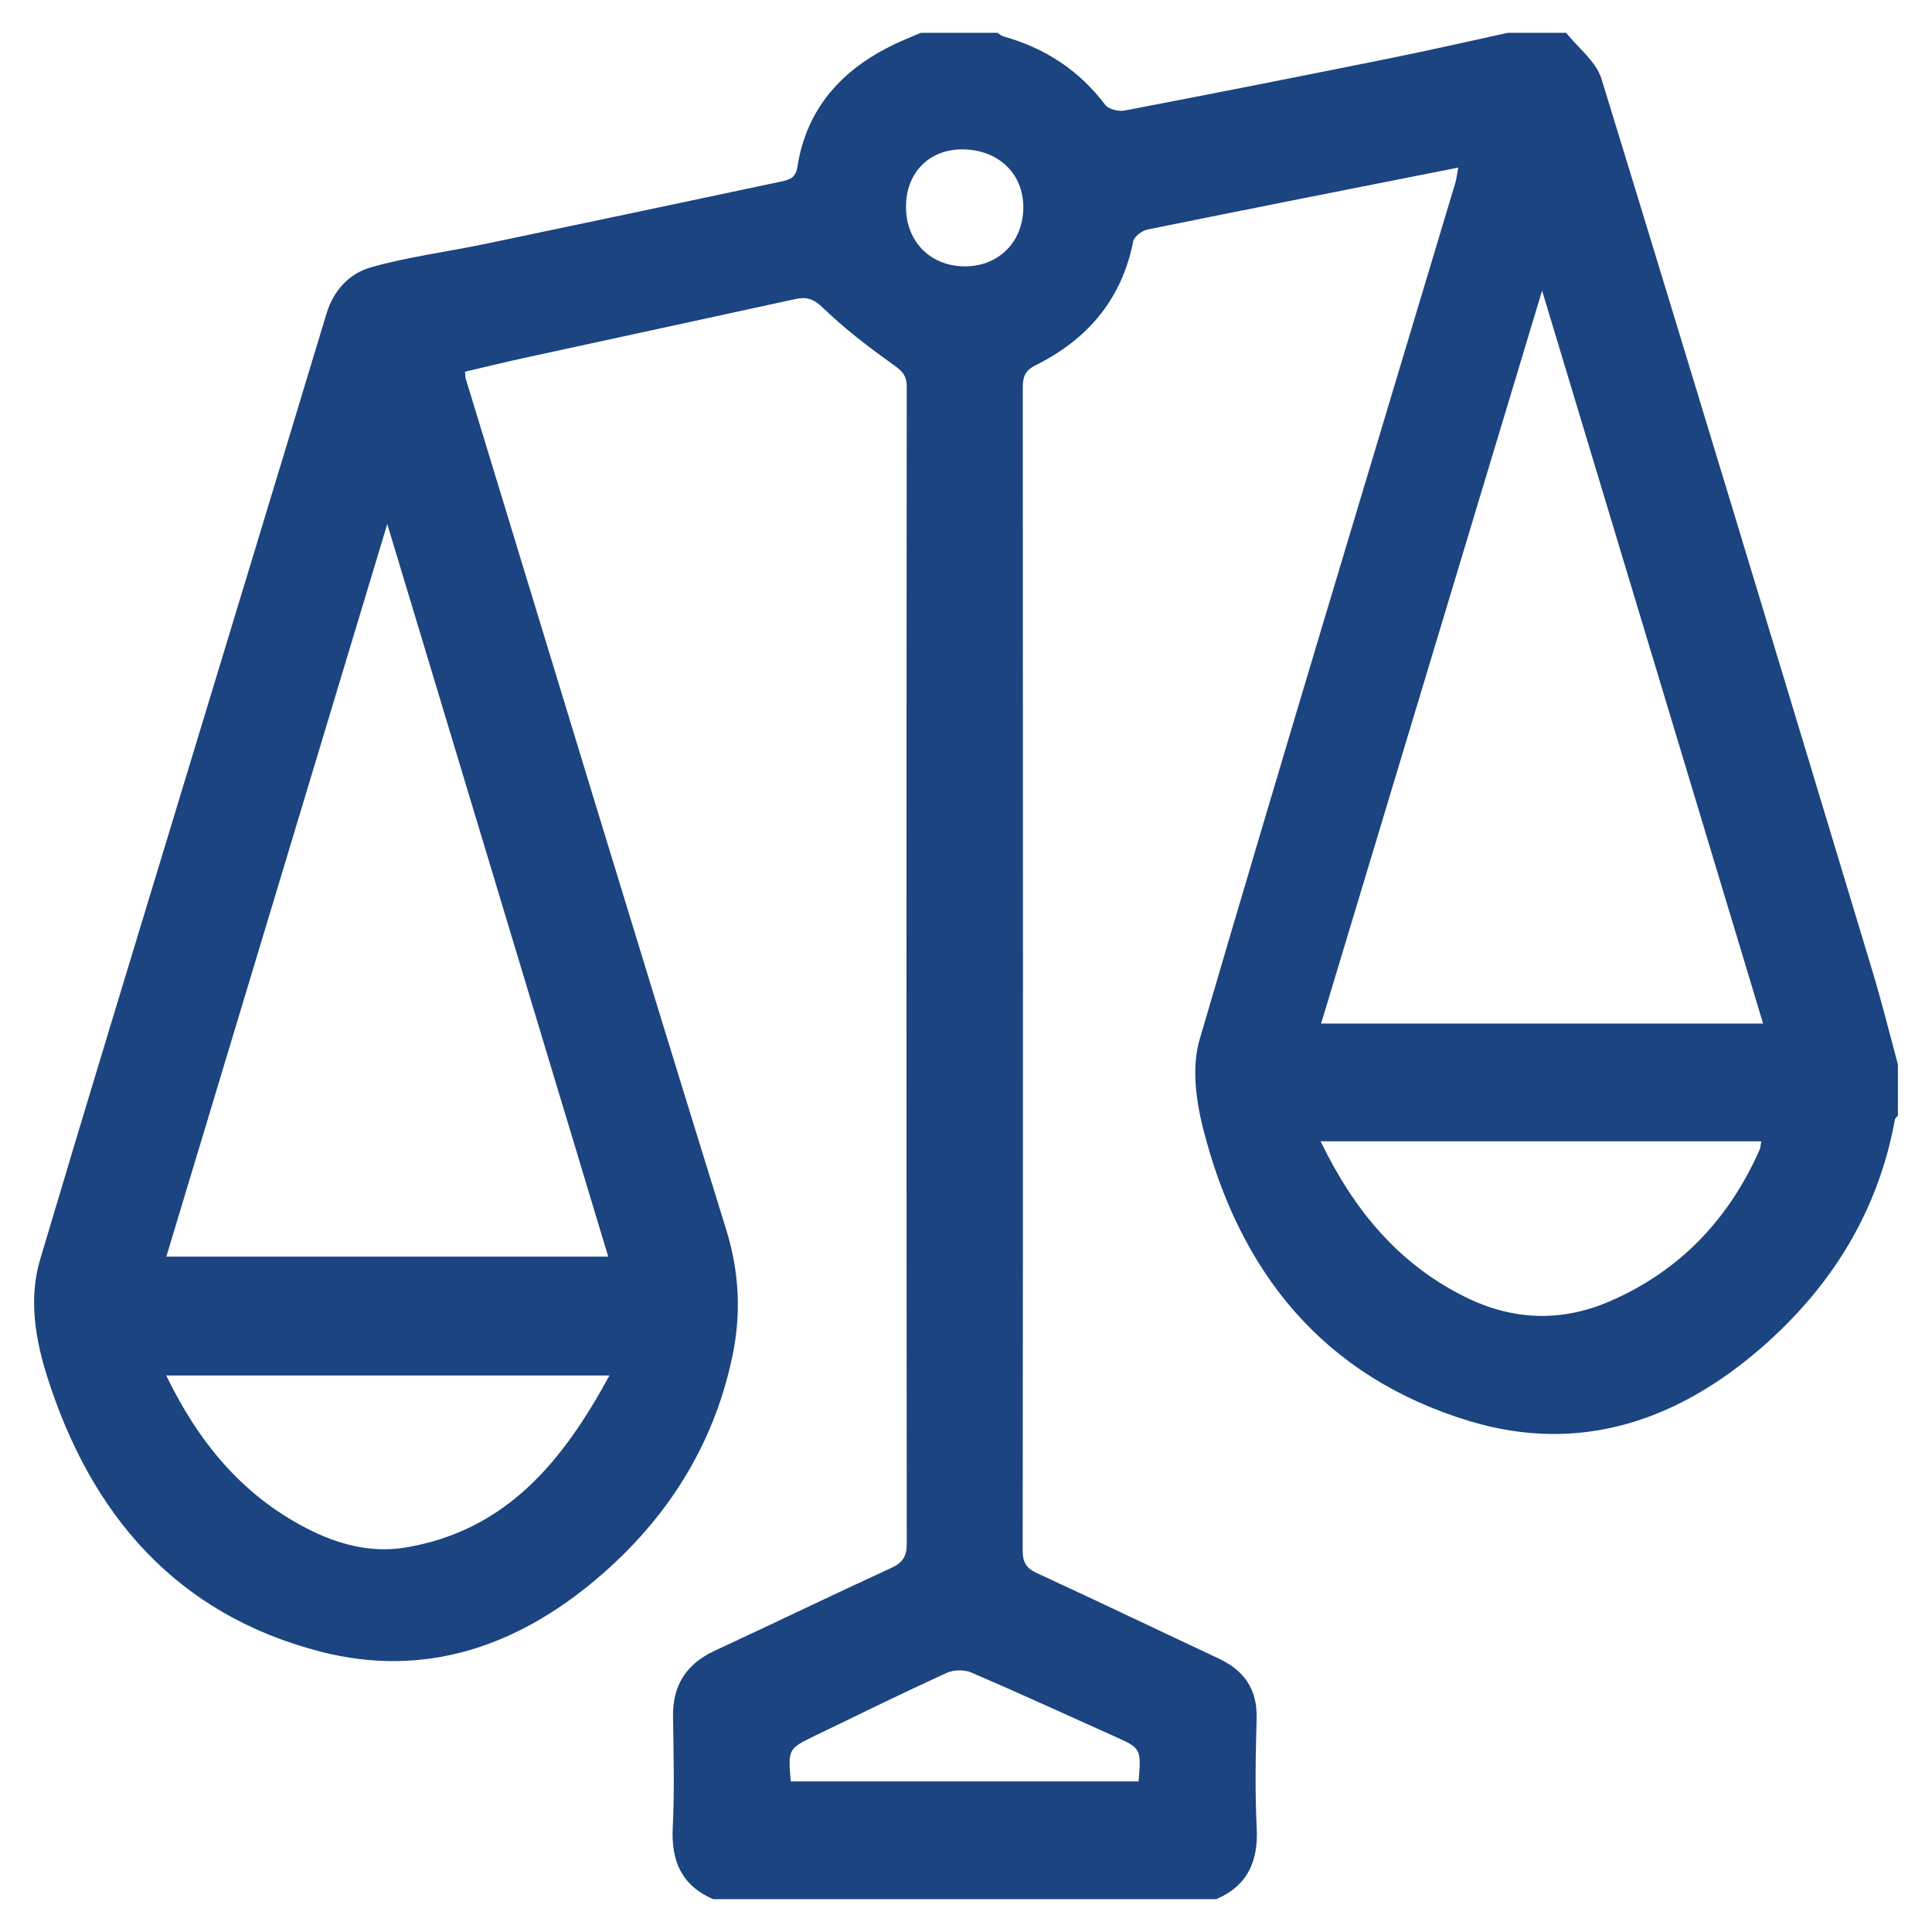 <?xml version="1.0" encoding="utf-8"?>
<!-- Generator: Adobe Illustrator 16.0.0, SVG Export Plug-In . SVG Version: 6.00 Build 0)  -->
<!DOCTYPE svg PUBLIC "-//W3C//DTD SVG 1.1//EN" "http://www.w3.org/Graphics/SVG/1.1/DTD/svg11.dtd">
<svg version="1.1" id="Layer_1" xmlns="http://www.w3.org/2000/svg" xmlns:xlink="http://www.w3.org/1999/xlink" x="0px" y="0px"
	 width="530px" height="530px" viewBox="0 0 530 530" enable-background="new 0 0 530 530" xml:space="preserve">
<path fill="#1B4480" d="M252.649,9c7,0,14,0,21,0c0.531,0.335,1.02,0.82,1.598,0.982c11.401,3.186,20.771,9.272,27.966,18.809
	c0.911,1.209,3.685,1.843,5.361,1.521c24.404-4.67,48.781-9.492,73.139-14.405c10.675-2.153,21.293-4.596,31.937-6.908
	c5.333,0,10.667,0,16,0c3.305,4.182,8.215,7.871,9.674,12.619c25.041,81.505,49.678,163.135,74.332,244.76
	c2.56,8.471,4.674,17.077,6.994,25.621c0,4.666,0,9.334,0,14c-0.285,0.387-0.753,0.739-0.83,1.164
	c-4.605,25.301-17.511,45.918-36.613,62.546c-23.133,20.136-49.96,29.248-80.078,20.134c-40.013-12.109-63.201-40.831-73.163-80.572
	c-1.92-7.657-3.054-16.682-0.908-24.009c22.964-78.444,46.663-156.674,70.14-234.968c0.386-1.285,0.517-2.647,0.832-4.32
	c-28.854,5.714-57.061,11.261-85.23,16.988c-1.516,0.308-3.674,1.936-3.936,3.264c-3.14,15.95-12.56,26.899-26.762,33.967
	c-2.947,1.467-3.527,3.211-3.525,6.176c0.066,106.321,0.074,212.642-0.029,318.963c-0.004,3.359,1.043,4.901,4.037,6.279
	c16.613,7.647,33.097,15.577,49.663,23.328c7.054,3.301,10.701,8.448,10.478,16.487c-0.277,9.991-0.479,20.016,0.023,29.988
	c0.461,9.172-2.467,15.847-11.098,19.585c-46,0-92,0-138,0c-8.632-3.742-11.564-10.411-11.1-19.594
	c0.513-10.139,0.217-20.324,0.075-30.487c-0.121-8.625,3.643-14.475,11.481-18.1c16.146-7.468,32.151-15.245,48.32-22.662
	c3.188-1.462,4.328-3.148,4.324-6.696c-0.102-105.812-0.099-211.625-0.008-317.437c0.002-3.171-1.401-4.348-3.779-6.049
	c-6.696-4.79-13.318-9.818-19.208-15.538c-2.565-2.491-4.503-3.069-7.592-2.395c-24.673,5.388-49.363,10.702-74.04,16.078
	c-5.575,1.214-11.117,2.582-16.537,3.847c0.083,1.133,0.045,1.483,0.14,1.792c23.759,77.852,47.364,155.751,71.471,233.494
	c3.64,11.738,4.156,23.124,1.714,34.8c-5.17,24.719-18.165,44.934-37.237,61.085c-21.909,18.554-47.207,27.267-75.616,19.982
	c-39.673-10.172-63.166-37.639-75.162-75.628c-3.234-10.244-5.069-21.273-1.901-31.938c12.774-42.994,25.898-85.885,38.917-128.806
	c13.211-43.557,26.49-87.094,39.637-130.67c1.96-6.496,6.354-11.108,12.288-12.775c10.197-2.865,20.813-4.214,31.216-6.383
	c27.003-5.63,53.988-11.348,80.973-17.068c2.219-0.47,4.211-0.807,4.713-4.039c2.517-16.187,12.296-26.833,26.696-33.703
	C247.798,10.984,250.243,10.033,252.649,9z M423.038,79.729c-20.443,67.803-40.495,134.303-60.624,201.059
	c40.709,0,80.77,0,121.249,0C463.539,214.049,443.515,147.638,423.038,79.729z M45.629,344.73c40.663,0,80.717,0,121.226,0
	c-20.165-66.859-40.212-133.328-60.617-200.981C85.814,211.477,65.783,277.898,45.629,344.73z M362.282,313.096
	c9.095,18.826,21.354,33.651,39.728,42.732c12.937,6.394,26.244,6.931,39.559,1.172c19.238-8.322,32.67-22.494,41.119-41.539
	c0.294-0.664,0.3-1.457,0.474-2.365C443.001,313.096,403.193,313.096,362.282,313.096z M167.186,377.332
	c-41.021,0-81.013,0-121.584,0c8.794,18.194,20.715,32.71,38.398,41.871c8.564,4.437,17.701,6.949,27.43,5.295
	C138.975,419.815,154.437,400.838,167.186,377.332z M216.935,488.682c32.049,0,63.747,0,95.415,0
	c0.726-9.083,0.717-9.062-6.81-12.437c-13.031-5.84-26.004-11.816-39.127-17.445c-1.912-0.82-4.839-0.747-6.742,0.125
	c-12.078,5.531-24.011,11.381-35.97,17.17C216.159,479.745,216.176,479.779,216.935,488.682z M264.848,73.069
	c9.226-0.055,15.859-6.813,15.876-16.174c0.016-9.312-6.861-15.86-16.71-15.912c-9.164-0.048-15.502,6.428-15.474,15.811
	C248.569,66.375,255.333,73.125,264.848,73.069z"/>
</svg>

